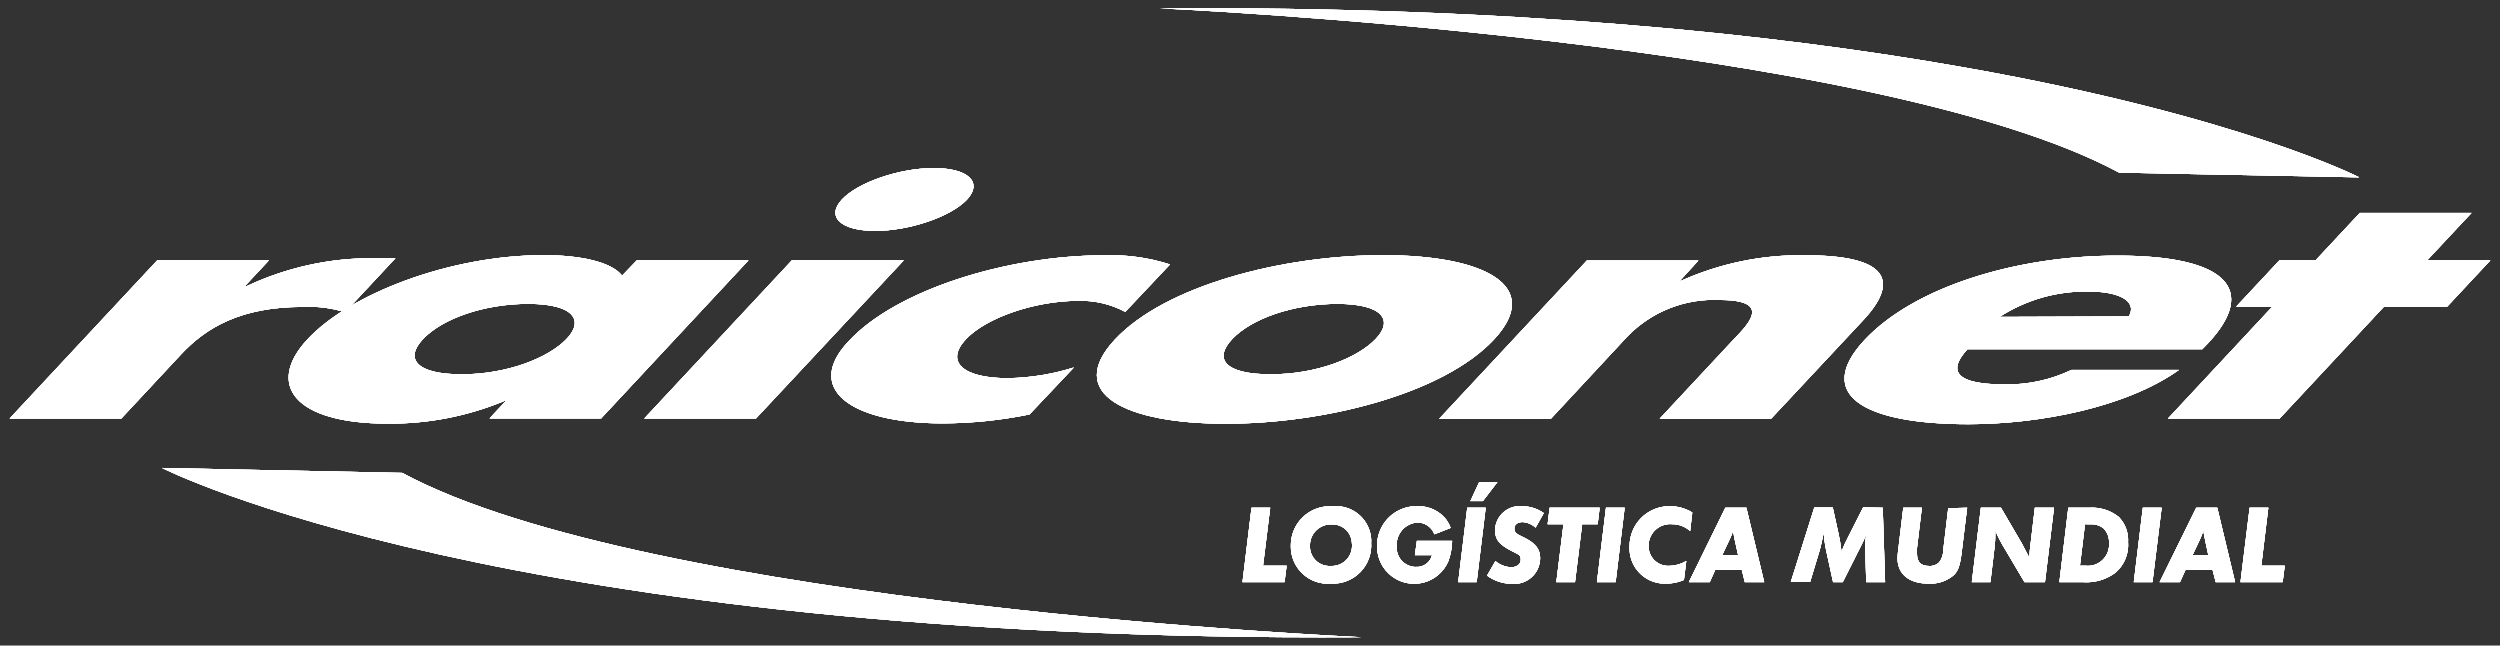 <svg id="Capa_1" data-name="Capa 1" xmlns="http://www.w3.org/2000/svg" xmlns:xlink="http://www.w3.org/1999/xlink" viewBox="0 0 213 55"><rect x="0" y="0" width="213" height="55" fill="#333333" stroke="none"/><defs><clipPath id="clip-path"><path d="M20.85,24.39H21A24.94,24.94,0,0,1,31.86,22h1.83L29.4,26.6a10.31,10.31,0,0,0-3.61-.45c-5.28,0-8.24,1.76-10.39,4.07l-5.07,5.44H.82L13.4,22.18h9.51Z" fill="#fff"/></clipPath><clipPath id="clip-path-2"><rect x="-163.24" y="-56.18" width="1574.99" height="3147.8" fill="#fff"/></clipPath><clipPath id="clip-path-3"><path d="M45,25.89c3.87,0,4.81,1.39,3.26,3s-5.06,3-8.92,3-4.89-1.31-3.3-3S41.14,25.89,45,25.89Zm18.77-3.71H54.26L53,23.49c-.89-1.18-3.59-1.75-6.66-1.75-8,0-16.52,3.29-20.13,7.16S25.1,36.09,33,36.09A25.35,25.35,0,0,0,43,34.15h.11l-1.4,1.5h9.5Z" fill="#fff"/></clipPath><clipPath id="clip-path-5"><path d="M64.4,35.66H54.89L67.47,22.18H77ZM82.39,17c-1.38,1.47-4.91,2.67-7.83,2.67s-4.2-1.2-2.83-2.67,4.91-2.68,7.83-2.68,4.2,1.2,2.83,2.68Z" fill="#fff"/></clipPath><clipPath id="clip-path-7"><path d="M95.87,26.57a8,8,0,0,0-4-.94c-3.66,0-7.85,1.42-9.59,3.29s-.32,3.3,3.59,3.3a19.84,19.84,0,0,0,5.62-.91l-3.78,4a37.47,37.47,0,0,1-7.4.76c-7.94,0-11.81-3-8-7,4-4.33,13.42-7.32,21.84-7.32a16.52,16.52,0,0,1,5.53.78Z" fill="#fff"/></clipPath><clipPath id="clip-path-9"><path d="M113.94,25.89c3.87,0,4.81,1.39,3.26,3s-5,3-8.93,3-4.88-1.31-3.29-3,5.09-3,9-3m3.88-4.15c-8.63,0-18.58,2.6-22.87,7.19s.88,7.17,9.44,7.17,18.58-2.6,22.85-7.17-.82-7.19-9.42-7.19" fill="#fff"/></clipPath><clipPath id="clip-path-11"><path d="M143.12,23.93h.1a24.81,24.81,0,0,1,10.6-2.18c7.21,0,8,2.28,4.86,5.6l-7.78,8.32h-9.49l6.12-6.56c1.21-1.29,3.71-3.55-1-3.55a10.27,10.27,0,0,0-7.89,3.12l-6.51,7h-9.51l12.58-13.48h9.5Z" fill="#fff"/></clipPath><clipPath id="clip-path-13"><path d="M170.36,27A13.51,13.51,0,0,1,178,24.84c2.55,0,4.12.82,3.38,2.12Zm17.75,2.26c4.29-4.59,1.6-7.48-7.69-7.48-8.72,0-17.37,2.71-21.56,7.19-4.33,4.65-.06,7.17,8.83,7.17,6.11,0,13.47-1.44,17.95-4.62h-9.15a12.63,12.63,0,0,1-5.7,1.23c-3.92,0-5-1-3.16-3h20Z" fill="#fff"/></clipPath><clipPath id="clip-path-15"><polygon points="194.22 35.66 184.71 35.66 193.61 26.12 190.53 26.12 194.21 22.18 197.29 22.18 201.06 18.14 210.57 18.14 206.79 22.18 212.18 22.18 208.5 26.12 203.12 26.12 194.22 35.66" fill="#fff"/></clipPath><clipPath id="clip-path-17"><path d="M201,15.11S190.91,9.92,167.5,5.77C151.31,2.89,128.77.52,98.82.71c0,0,60.76,2.7,81.74,14Z" fill="#fff"/></clipPath><clipPath id="clip-path-19"><path d="M13.81,39.87S42.83,54.73,116,54.29c0,0-60.76-2.7-81.74-14Z" fill="#fff"/></clipPath><clipPath id="clip-path-21"><polygon points="108.22 43.26 107.61 48.2 109.62 48.2 109.44 49.6 105.86 49.6 106.63 43.26 108.22 43.26" fill="#fff"/></clipPath><clipPath id="clip-path-23"><path d="M116.82,46.11v.13a3.26,3.26,0,0,1-3.41,3.48,3.16,3.16,0,0,1-3.43-3.2,3.33,3.33,0,0,1,3.56-3.38,3,3,0,0,1,3.29,3m-1.65.19a1.64,1.64,0,0,0-1.64-1.65h-.07a1.78,1.78,0,0,0-1.86,1.69v.11a1.65,1.65,0,0,0,1.55,1.74.74.74,0,0,0,.21,0,1.72,1.72,0,0,0,1.82-1.61V46.4a.24.24,0,0,0,0-.12" fill="#fff"/></clipPath><clipPath id="clip-path-25"><path d="M120.72,46.08h3a5.22,5.22,0,0,1-.33,1.75,3.16,3.16,0,0,1-6.06-1.23,3.35,3.35,0,0,1,3.23-3.47h.21a3,3,0,0,1,2,.68,2.55,2.55,0,0,1,.82,1.17l-1.38.54a1.52,1.52,0,0,0-1.47-1A1.89,1.89,0,0,0,119,46.55a1.64,1.64,0,0,0,1.53,1.75h.11a1.32,1.32,0,0,0,1.37-1h-1.46Z" fill="#fff"/></clipPath><clipPath id="clip-path-27"><path d="M126.58,43.26l-.77,6.34h-1.57l.77-6.34Zm1-2.19-1.24,1.62h-1.06l.75-1.62Z" fill="#fff"/></clipPath><clipPath id="clip-path-29"><path d="M131.53,43.71l-.7,1.24a1.8,1.8,0,0,0-1.1-.47c-.43,0-.71.21-.71.55s.16.46.81.76c1,.5,1.39,1,1.39,1.78a2.21,2.21,0,0,1-2.4,2.17,3.59,3.59,0,0,1-2.12-.7l.71-1.23a2.25,2.25,0,0,0,1.33.52c.5,0,.83-.26.83-.65s-.14-.41-.74-.72c-1.12-.57-1.45-1-1.45-1.83a2.11,2.11,0,0,1,2.31-2,3.23,3.23,0,0,1,1.83.58" fill="#fff"/></clipPath><clipPath id="clip-path-31"><polygon points="134.8 44.66 134.19 49.6 132.6 49.6 133.21 44.66 131.86 44.66 132.03 43.26 136.29 43.26 136.12 44.66 134.8 44.66" fill="#fff"/></clipPath><clipPath id="clip-path-33"><polygon points="138.42 43.26 137.65 49.6 136.06 49.6 136.83 43.26 138.42 43.26" fill="#fff"/></clipPath><clipPath id="clip-path-35"><path d="M144.18,43.67,144,45.24a2.29,2.29,0,0,0-1.54-.58,1.84,1.84,0,0,0-2,1.7s0,.1,0,.15a1.66,1.66,0,0,0,1.6,1.7h.17a2.93,2.93,0,0,0,1.44-.41l-.2,1.61a3.78,3.78,0,0,1-1.48.31,3,3,0,0,1-3.15-2.88,1.22,1.22,0,0,1,0-.27,3.4,3.4,0,0,1,3.35-3.44h.08a3.63,3.63,0,0,1,1.9.53" fill="#fff"/></clipPath><clipPath id="clip-path-37"><path d="M146.14,48.54l-.47,1.06h-1.78L147,43.26h1.79l1.52,6.34h-1.65l-.26-1.06Zm.59-1.24h1.36l-.27-1.21c-.1-.48-.11-.54-.14-.73a1.57,1.57,0,0,1,0-.23,4.81,4.81,0,0,1-.28.75Z" fill="#fff"/></clipPath><clipPath id="clip-path-39"><path d="M160.41,43.26l.2,6.34H159l-.08-2.84v-.2A7.56,7.56,0,0,1,159,45.5c-.13.36-.28.71-.44,1L157,49.6h-.82l-.54-2.47a11.55,11.55,0,0,1-.26-1.75c-.16.78-.23,1.08-.33,1.46l-.83,2.74h-1.64l2-6.34h1.57l.47,2.14a15.36,15.36,0,0,1,.28,1.65,7.25,7.25,0,0,1,.36-.87l1.48-2.93Z" fill="#fff"/></clipPath><clipPath id="clip-path-41"><path d="M167.6,43.26l-.45,3.67c-.14,1.22-.3,1.7-.71,2.09a3.05,3.05,0,0,1-2.15.7c-1.65,0-2.62-.82-2.62-2.16a8.46,8.46,0,0,1,.08-.88l.41-3.42h1.58l-.41,3.42a4.89,4.89,0,0,0,0,.54c0,.66.34,1,1,1a1.13,1.13,0,0,0,.89-.31,1.63,1.63,0,0,0,.34-1l.43-3.61Z" fill="#fff"/></clipPath><clipPath id="clip-path-43"><path d="M175,43.26l-.77,6.34h-1.74l-1.68-2.84A11.3,11.3,0,0,1,170,45.2v.28a9.39,9.39,0,0,1-.07,1.19l-.35,2.93H168l.77-6.34h1.71l1.79,3.06.27.52.25.48.12.24a7.55,7.55,0,0,1,.08-1.09l.38-3.21Z" fill="#fff"/></clipPath><clipPath id="clip-path-45"><path d="M176.22,43.26H178a3.64,3.64,0,0,1,2.52.79,2.81,2.81,0,0,1,.79,2.13,3.13,3.13,0,0,1-1.06,2.6,4.11,4.11,0,0,1-2.73.82h-2.06Zm1.42,1.4-.43,3.54h.48a1.81,1.81,0,0,0,2-1.63,1.5,1.5,0,0,0,0-.3,1.66,1.66,0,0,0-.45-1.24,1.63,1.63,0,0,0-1.14-.36Z" fill="#fff"/></clipPath><clipPath id="clip-path-47"><polygon points="184.17 43.26 183.39 49.6 181.8 49.6 182.57 43.26 184.17 43.26" fill="#fff"/></clipPath><clipPath id="clip-path-49"><path d="M186.21,48.54l-.48,1.06H184l3.12-6.34h1.79l1.52,6.34h-1.65l-.27-1.06Zm.59-1.24h1.35l-.26-1.21c-.1-.48-.11-.54-.14-.73a1.57,1.57,0,0,1,0-.23,6.09,6.09,0,0,1-.28.75Z" fill="#fff"/></clipPath><clipPath id="clip-path-51"><polygon points="193.26 43.26 192.66 48.2 194.66 48.2 194.48 49.6 190.89 49.6 191.67 43.26 193.26 43.26" fill="#fff"/></clipPath></defs><path d="M20.85,24.39H21A24.94,24.94,0,0,1,31.86,22h1.83L29.4,26.6a10.31,10.31,0,0,0-3.61-.45c-5.28,0-8.24,1.76-10.39,4.07l-5.07,5.44H.82L13.4,22.18h9.51Z" fill="#fff" fill-rule="evenodd"/><path d="M20.85,24.39H21A24.94,24.94,0,0,1,31.86,22h1.83L29.4,26.6a10.31,10.31,0,0,0-3.61-.45c-5.28,0-8.24,1.76-10.39,4.07l-5.07,5.44H.82L13.4,22.18h9.51Z" fill="#fff"/><g clip-path="url(#clip-path)"><rect x="-163.24" y="-56.18" width="1574.99" height="3147.8" fill="#fff"/><rect x="-163.24" y="-56.18" width="1574.99" height="3147.8" fill="#fff"/><g clip-path="url(#clip-path-2)"><rect x="-4.65" y="16.53" width="43.8" height="24.59" fill="#fff"/></g></g><path d="M45,25.89c3.87,0,4.81,1.39,3.26,3s-5.06,3-8.92,3-4.89-1.31-3.3-3S41.14,25.89,45,25.89Zm18.77-3.71H54.26L53,23.49c-.89-1.18-3.59-1.75-6.66-1.75-8,0-16.52,3.29-20.13,7.16S25.1,36.09,33,36.09A25.35,25.35,0,0,0,43,34.15h.11l-1.4,1.5h9.5Z" fill="#fff" fill-rule="evenodd"/><path d="M45,25.89c3.87,0,4.81,1.39,3.26,3s-5.06,3-8.92,3-4.89-1.31-3.3-3S41.14,25.89,45,25.89Zm18.77-3.71H54.26L53,23.49c-.89-1.18-3.59-1.75-6.66-1.75-8,0-16.52,3.29-20.13,7.16S25.1,36.09,33,36.09A25.35,25.35,0,0,0,43,34.15h.11l-1.4,1.5h9.5Z" fill="#fff"/><g clip-path="url(#clip-path-3)"><rect x="-163.24" y="-56.18" width="1574.99" height="3147.8" fill="#fff"/><rect x="-163.24" y="-56.18" width="1574.99" height="3147.8" fill="#fff"/><g clip-path="url(#clip-path-2)"><rect x="19.16" y="16.27" width="50.08" height="25.29" fill="#fff"/></g></g><path d="M64.4,35.66H54.89L67.47,22.18H77ZM82.39,17c-1.38,1.47-4.91,2.67-7.83,2.67s-4.2-1.2-2.83-2.67,4.91-2.68,7.83-2.68,4.2,1.2,2.83,2.68Z" fill="#fff" fill-rule="evenodd"/><path d="M64.4,35.66H54.89L67.47,22.18H77ZM82.39,17c-1.38,1.47-4.91,2.67-7.83,2.67s-4.2-1.2-2.83-2.67,4.91-2.68,7.83-2.68,4.2,1.2,2.83,2.68Z" fill="#fff"/><g clip-path="url(#clip-path-5)"><rect x="-163.24" y="-56.18" width="1574.99" height="3147.8" fill="#fff"/><rect x="-163.24" y="-56.18" width="1574.99" height="3147.8" fill="#fff"/><g clip-path="url(#clip-path-2)"><rect x="49.43" y="8.87" width="38.98" height="32.26" fill="#fff"/></g></g><path d="M95.87,26.57a8,8,0,0,0-4-.94c-3.66,0-7.85,1.42-9.59,3.29s-.32,3.3,3.59,3.3a19.84,19.84,0,0,0,5.62-.91l-3.78,4a37.47,37.47,0,0,1-7.4.76c-7.94,0-11.81-3-8-7,4-4.33,13.42-7.32,21.84-7.32a16.52,16.52,0,0,1,5.53.78Z" fill="#fff" fill-rule="evenodd"/><path d="M95.87,26.57a8,8,0,0,0-4-.94c-3.66,0-7.85,1.42-9.59,3.29s-.32,3.3,3.59,3.3a19.84,19.84,0,0,0,5.62-.91l-3.78,4a37.47,37.47,0,0,1-7.4.76c-7.94,0-11.81-3-8-7,4-4.33,13.42-7.32,21.84-7.32a16.52,16.52,0,0,1,5.53.78Z" fill="#fff"/><g clip-path="url(#clip-path-7)"><rect x="-163.24" y="-56.18" width="1574.99" height="3147.8" fill="#fff"/><rect x="-163.24" y="-56.18" width="1574.99" height="3147.8" fill="#fff"/><g clip-path="url(#clip-path-2)"><rect x="65.34" y="16.27" width="39.78" height="25.29" fill="#fff"/></g></g><path d="M113.94,25.89c3.87,0,4.81,1.39,3.26,3s-5,3-8.93,3-4.88-1.31-3.29-3,5.09-3,9-3m3.88-4.15c-8.63,0-18.58,2.6-22.87,7.19s.88,7.17,9.44,7.17,18.58-2.6,22.85-7.17-.82-7.19-9.42-7.19" fill="#fff" fill-rule="evenodd"/><path d="M113.94,25.89c3.87,0,4.81,1.39,3.26,3s-5,3-8.93,3-4.88-1.31-3.29-3,5.09-3,9-3m3.88-4.15c-8.63,0-18.58,2.6-22.87,7.19s.88,7.17,9.44,7.17,18.58-2.6,22.85-7.17-.82-7.19-9.42-7.19" fill="#fff"/><g clip-path="url(#clip-path-9)"><rect x="-163.24" y="-56.18" width="1574.99" height="3147.8" fill="#fff"/><rect x="-163.24" y="-56.18" width="1574.99" height="3147.8" fill="#fff"/><g clip-path="url(#clip-path-2)"><rect x="87.96" y="16.27" width="46.32" height="25.29" fill="#fff"/></g></g><path d="M143.12,23.93h.1a24.81,24.81,0,0,1,10.6-2.18c7.21,0,8,2.28,4.86,5.6l-7.78,8.32h-9.49l6.12-6.56c1.21-1.29,3.71-3.55-1-3.55a10.27,10.27,0,0,0-7.89,3.12l-6.51,7h-9.51l12.58-13.48h9.5Z" fill="#fff" fill-rule="evenodd"/><path d="M143.12,23.93h.1a24.81,24.81,0,0,1,10.6-2.18c7.21,0,8,2.28,4.86,5.6l-7.78,8.32h-9.49l6.12-6.56c1.21-1.29,3.71-3.55-1-3.55a10.27,10.27,0,0,0-7.89,3.12l-6.51,7h-9.51l12.58-13.48h9.5Z" fill="#fff"/><g clip-path="url(#clip-path-11)"><rect x="-163.24" y="-56.18" width="1574.99" height="3147.8" fill="#fff"/><rect x="-163.24" y="-56.18" width="1574.99" height="3147.8" fill="#fff"/><g clip-path="url(#clip-path-2)"><rect x="117.18" y="16.27" width="48.69" height="24.85" fill="#fff"/></g></g><path d="M170.36,27A13.51,13.51,0,0,1,178,24.84c2.55,0,4.12.82,3.38,2.12Zm17.75,2.26c4.29-4.59,1.6-7.48-7.69-7.48-8.72,0-17.37,2.71-21.56,7.19-4.33,4.65-.06,7.17,8.83,7.17,6.11,0,13.47-1.44,17.95-4.62h-9.15a12.63,12.63,0,0,1-5.7,1.23c-3.92,0-5-1-3.16-3h20Z" fill="#fff" fill-rule="evenodd"/><path d="M170.36,27A13.51,13.51,0,0,1,178,24.84c2.55,0,4.12.82,3.38,2.12Zm17.75,2.26c4.29-4.59,1.6-7.48-7.69-7.48-8.72,0-17.37,2.71-21.56,7.19-4.33,4.65-.06,7.17,8.83,7.17,6.11,0,13.47-1.44,17.95-4.62h-9.15a12.63,12.63,0,0,1-5.7,1.23c-3.92,0-5-1-3.16-3h20Z" fill="#fff"/><g clip-path="url(#clip-path-13)"><rect x="-163.24" y="-56.18" width="1574.99" height="3147.8" fill="#fff"/><rect x="-163.24" y="-56.18" width="1574.99" height="3147.8" fill="#fff"/><g clip-path="url(#clip-path-2)"><rect x="151.68" y="16.27" width="43.88" height="25.29" fill="#fff"/></g></g><polygon points="194.22 35.66 184.71 35.66 193.61 26.12 190.53 26.12 194.21 22.18 197.29 22.18 201.06 18.14 210.57 18.14 206.79 22.18 212.18 22.18 208.5 26.12 203.12 26.12 194.22 35.66" fill="#fff" fill-rule="evenodd"/><polygon points="194.22 35.66 184.71 35.66 193.61 26.12 190.53 26.12 194.21 22.18 197.29 22.18 201.06 18.14 210.57 18.14 206.79 22.18 212.18 22.18 208.5 26.12 203.12 26.12 194.22 35.66" fill="#fff"/><g clip-path="url(#clip-path-15)"><rect x="-163.24" y="-56.18" width="1574.99" height="3147.8" fill="#fff"/><rect x="-163.24" y="-56.18" width="1574.99" height="3147.8" fill="#fff"/><g clip-path="url(#clip-path-2)"><rect x="179.24" y="12.67" width="38.41" height="28.45" fill="#fff"/></g></g><path d="M201,15.11S190.91,9.92,167.5,5.77C151.31,2.89,128.77.52,98.82.71c0,0,60.76,2.7,81.74,14Z" fill="#fff" fill-rule="evenodd"/><path d="M201,15.11S190.91,9.92,167.5,5.77C151.31,2.89,128.77.52,98.82.71c0,0,60.76,2.7,81.74,14Z" fill="#fff"/><g clip-path="url(#clip-path-17)"><rect x="-163.24" y="-56.18" width="1574.99" height="3147.8" fill="#fff"/><rect x="-163.24" y="-56.18" width="1574.99" height="3147.8" fill="#fff"/><g clip-path="url(#clip-path-2)"><rect x="93.36" y="-4.77" width="113.15" height="25.35" fill="#fff"/></g></g><path d="M13.81,39.87S42.83,54.73,116,54.29c0,0-60.76-2.7-81.74-14Z" fill="#fff" fill-rule="evenodd"/><path d="M13.81,39.87S42.83,54.73,116,54.29c0,0-60.76-2.7-81.74-14Z" fill="#fff"/><g clip-path="url(#clip-path-19)"><rect x="-163.24" y="-56.18" width="1574.99" height="3147.8" fill="#fff"/><rect x="-163.24" y="-56.18" width="1574.99" height="3147.8" fill="#fff"/><g clip-path="url(#clip-path-2)"><rect x="8.33" y="34.4" width="113.15" height="25.36" fill="#fff"/></g></g><polygon points="108.22 43.26 107.61 48.2 109.62 48.2 109.44 49.6 105.86 49.6 106.63 43.26 108.22 43.26" fill="#fff" fill-rule="evenodd"/><polygon points="108.22 43.26 107.61 48.2 109.62 48.2 109.44 49.6 105.86 49.6 106.63 43.26 108.22 43.26" fill="#fff"/><g clip-path="url(#clip-path-21)"><rect x="-163.24" y="-56.18" width="1574.99" height="3147.8" fill="#fff"/><rect x="-163.24" y="-56.18" width="1574.99" height="3147.8" fill="#fff"/><g clip-path="url(#clip-path-2)"><rect x="100.39" y="37.8" width="14.71" height="17.27" fill="#fff"/></g></g><path d="M116.82,46.11v.13a3.26,3.26,0,0,1-3.41,3.48,3.16,3.16,0,0,1-3.43-3.2,3.33,3.33,0,0,1,3.56-3.38,3,3,0,0,1,3.29,3m-1.65.19a1.64,1.64,0,0,0-1.64-1.65h-.07a1.78,1.78,0,0,0-1.86,1.69v.11a1.65,1.65,0,0,0,1.55,1.74.74.74,0,0,0,.21,0,1.72,1.72,0,0,0,1.82-1.61V46.4a.24.24,0,0,0,0-.12" fill="#fff" fill-rule="evenodd"/><path d="M116.82,46.11v.13a3.26,3.26,0,0,1-3.41,3.48,3.16,3.16,0,0,1-3.43-3.2,3.33,3.33,0,0,1,3.56-3.38,3,3,0,0,1,3.29,3m-1.65.19a1.64,1.64,0,0,0-1.64-1.65h-.07a1.78,1.78,0,0,0-1.86,1.69v.11a1.65,1.65,0,0,0,1.55,1.74.74.74,0,0,0,.21,0,1.72,1.72,0,0,0,1.82-1.61V46.4a.24.24,0,0,0,0-.12" fill="#fff"/><g clip-path="url(#clip-path-23)"><rect x="-163.24" y="-56.18" width="1574.99" height="3147.8" fill="#fff"/><rect x="-163.24" y="-56.18" width="1574.99" height="3147.8" fill="#fff"/><g clip-path="url(#clip-path-2)"><rect x="104.52" y="37.67" width="17.78" height="17.52" fill="#fff"/></g></g><path d="M120.72,46.08h3a5.22,5.22,0,0,1-.33,1.75,3.16,3.16,0,0,1-6.06-1.23,3.35,3.35,0,0,1,3.23-3.47h.21a3,3,0,0,1,2,.68,2.55,2.55,0,0,1,.82,1.17l-1.38.54a1.52,1.52,0,0,0-1.47-1A1.89,1.89,0,0,0,119,46.55a1.64,1.64,0,0,0,1.53,1.75h.11a1.32,1.32,0,0,0,1.37-1h-1.46Z" fill="#fff" fill-rule="evenodd"/><path d="M120.72,46.08h3a5.22,5.22,0,0,1-.33,1.75,3.16,3.16,0,0,1-6.06-1.23,3.35,3.35,0,0,1,3.23-3.47h.21a3,3,0,0,1,2,.68,2.55,2.55,0,0,1,.82,1.17l-1.38.54a1.52,1.52,0,0,0-1.47-1A1.89,1.89,0,0,0,119,46.55a1.64,1.64,0,0,0,1.53,1.75h.11a1.32,1.32,0,0,0,1.37-1h-1.46Z" fill="#fff"/><g clip-path="url(#clip-path-25)"><rect x="-163.24" y="-56.18" width="1574.99" height="3147.8" fill="#fff"/><rect x="-163.24" y="-56.18" width="1574.99" height="3147.8" fill="#fff"/><g clip-path="url(#clip-path-2)"><rect x="111.91" y="37.67" width="17.31" height="17.52" fill="#fff"/></g></g><path d="M126.58,43.26l-.77,6.34h-1.57l.77-6.34Zm1-2.19-1.24,1.62h-1.06l.75-1.62Z" fill="#fff" fill-rule="evenodd"/><path d="M126.58,43.26l-.77,6.34h-1.57l.77-6.34Zm1-2.19-1.24,1.62h-1.06l.75-1.62Z" fill="#fff"/><g clip-path="url(#clip-path-27)"><rect x="-163.24" y="-56.18" width="1574.99" height="3147.8" fill="#fff"/><rect x="-163.24" y="-56.18" width="1574.99" height="3147.8" fill="#fff"/><g clip-path="url(#clip-path-2)"><rect x="118.75" y="35.6" width="14.24" height="19.47" fill="#fff"/></g></g><path d="M131.53,43.71l-.7,1.24a1.8,1.8,0,0,0-1.1-.47c-.43,0-.71.21-.71.55s.16.46.81.76c1,.5,1.39,1,1.39,1.78a2.21,2.21,0,0,1-2.4,2.17,3.59,3.59,0,0,1-2.12-.7l.71-1.23a2.25,2.25,0,0,0,1.33.52c.5,0,.83-.26.83-.65s-.14-.41-.74-.72c-1.12-.57-1.45-1-1.45-1.83a2.11,2.11,0,0,1,2.31-2,3.23,3.23,0,0,1,1.83.58" fill="#fff" fill-rule="evenodd"/><path d="M131.53,43.71l-.7,1.24a1.8,1.8,0,0,0-1.1-.47c-.43,0-.71.21-.71.55s.16.46.81.76c1,.5,1.39,1,1.39,1.78a2.21,2.21,0,0,1-2.4,2.17,3.59,3.59,0,0,1-2.12-.7l.71-1.23a2.25,2.25,0,0,0,1.33.52c.5,0,.83-.26.83-.65s-.14-.41-.74-.72c-1.12-.57-1.45-1-1.45-1.83a2.11,2.11,0,0,1,2.31-2,3.23,3.23,0,0,1,1.83.58" fill="#fff"/><g clip-path="url(#clip-path-29)"><rect x="-163.24" y="-56.18" width="1574.99" height="3147.8" fill="#fff"/><rect x="-163.24" y="-56.18" width="1574.99" height="3147.8" fill="#fff"/><g clip-path="url(#clip-path-2)"><rect x="121.23" y="37.67" width="15.77" height="17.52" fill="#fff"/></g></g><polygon points="134.8 44.66 134.19 49.6 132.6 49.6 133.21 44.66 131.86 44.66 132.03 43.26 136.29 43.26 136.12 44.66 134.8 44.66" fill="#fff" fill-rule="evenodd"/><polygon points="134.8 44.66 134.19 49.6 132.6 49.6 133.21 44.66 131.86 44.66 132.03 43.26 136.29 43.26 136.12 44.66 134.8 44.66" fill="#fff"/><g clip-path="url(#clip-path-31)"><rect x="-163.24" y="-56.18" width="1574.99" height="3147.8" fill="#fff"/><rect x="-163.24" y="-56.18" width="1574.99" height="3147.8" fill="#fff"/><g clip-path="url(#clip-path-2)"><rect x="126.39" y="37.8" width="15.36" height="17.27" fill="#fff"/></g></g><polygon points="138.42 43.26 137.65 49.6 136.06 49.6 136.83 43.26 138.42 43.26" fill="#fff" fill-rule="evenodd"/><polygon points="138.42 43.26 137.65 49.6 136.06 49.6 136.83 43.26 138.42 43.26" fill="#fff"/><g clip-path="url(#clip-path-33)"><rect x="-163.24" y="-56.18" width="1574.99" height="3147.8" fill="#fff"/><rect x="-163.24" y="-56.18" width="1574.99" height="3147.8" fill="#fff"/><g clip-path="url(#clip-path-2)"><rect x="130.59" y="37.8" width="13.3" height="17.27" fill="#fff"/></g></g><path d="M144.18,43.67,144,45.24a2.29,2.29,0,0,0-1.54-.58,1.84,1.84,0,0,0-2,1.7s0,.1,0,.15a1.66,1.66,0,0,0,1.6,1.7h.17a2.93,2.93,0,0,0,1.44-.41l-.2,1.61a3.78,3.78,0,0,1-1.48.31,3,3,0,0,1-3.15-2.88,1.22,1.22,0,0,1,0-.27,3.4,3.4,0,0,1,3.35-3.44h.08a3.63,3.63,0,0,1,1.9.53" fill="#fff" fill-rule="evenodd"/><path d="M144.18,43.67,144,45.24a2.29,2.29,0,0,0-1.54-.58,1.84,1.84,0,0,0-2,1.7s0,.1,0,.15a1.66,1.66,0,0,0,1.6,1.7h.17a2.93,2.93,0,0,0,1.44-.41l-.2,1.61a3.78,3.78,0,0,1-1.48.31,3,3,0,0,1-3.15-2.88,1.22,1.22,0,0,1,0-.27,3.4,3.4,0,0,1,3.35-3.44h.08a3.63,3.63,0,0,1,1.9.53" fill="#fff"/><g clip-path="url(#clip-path-35)"><rect x="-163.24" y="-56.18" width="1574.99" height="3147.8" fill="#fff"/><rect x="-163.24" y="-56.18" width="1574.99" height="3147.8" fill="#fff"/><g clip-path="url(#clip-path-2)"><rect x="133.38" y="37.67" width="16.27" height="17.52" fill="#fff"/></g></g><path d="M146.14,48.54l-.47,1.06h-1.78L147,43.26h1.79l1.52,6.34h-1.65l-.26-1.06Zm.59-1.24h1.36l-.27-1.21c-.1-.48-.11-.54-.14-.73a1.57,1.57,0,0,1,0-.23,4.81,4.81,0,0,1-.28.75Z" fill="#fff" fill-rule="evenodd"/><path d="M146.14,48.54l-.47,1.06h-1.78L147,43.26h1.79l1.52,6.34h-1.65l-.26-1.06Zm.59-1.24h1.36l-.27-1.21c-.1-.48-.11-.54-.14-.73a1.57,1.57,0,0,1,0-.23,4.81,4.81,0,0,1-.28.75Z" fill="#fff"/><g clip-path="url(#clip-path-37)"><rect x="-163.24" y="-56.18" width="1574.99" height="3147.8" fill="#fff"/><rect x="-163.24" y="-56.18" width="1574.99" height="3147.8" fill="#fff"/><g clip-path="url(#clip-path-2)"><rect x="138.42" y="37.8" width="17.36" height="17.27" fill="#fff"/></g></g><path d="M160.41,43.26l.2,6.34H159l-.08-2.84v-.2A7.56,7.56,0,0,1,159,45.5c-.13.36-.28.71-.44,1L157,49.6h-.82l-.54-2.47a11.55,11.55,0,0,1-.26-1.75c-.16.78-.23,1.08-.33,1.46l-.83,2.74h-1.64l2-6.34h1.57l.47,2.14a15.36,15.36,0,0,1,.28,1.65,7.25,7.25,0,0,1,.36-.87l1.48-2.93Z" fill="#fff" fill-rule="evenodd"/><path d="M160.41,43.26l.2,6.34H159l-.08-2.84v-.2A7.56,7.56,0,0,1,159,45.5c-.13.36-.28.71-.44,1L157,49.6h-.82l-.54-2.47a11.55,11.55,0,0,1-.26-1.75c-.16.78-.23,1.08-.33,1.46l-.83,2.74h-1.64l2-6.34h1.57l.47,2.14a15.36,15.36,0,0,1,.28,1.65,7.25,7.25,0,0,1,.36-.87l1.48-2.93Z" fill="#fff"/><g clip-path="url(#clip-path-39)"><rect x="-163.24" y="-56.18" width="1574.99" height="3147.8" fill="#fff"/><rect x="-163.24" y="-56.18" width="1574.99" height="3147.8" fill="#fff"/><g clip-path="url(#clip-path-2)"><rect x="147.14" y="37.8" width="18.93" height="17.27" fill="#fff"/></g></g><path d="M167.6,43.26l-.45,3.67c-.14,1.22-.3,1.7-.71,2.09a3.05,3.05,0,0,1-2.15.7c-1.65,0-2.62-.82-2.62-2.16a8.46,8.46,0,0,1,.08-.88l.41-3.42h1.58l-.41,3.42a4.89,4.89,0,0,0,0,.54c0,.66.34,1,1,1a1.13,1.13,0,0,0,.89-.31,1.63,1.63,0,0,0,.34-1l.43-3.61Z" fill="#fff" fill-rule="evenodd"/><path d="M167.6,43.26l-.45,3.67c-.14,1.22-.3,1.7-.71,2.09a3.05,3.05,0,0,1-2.15.7c-1.65,0-2.62-.82-2.62-2.16a8.46,8.46,0,0,1,.08-.88l.41-3.42h1.58l-.41,3.42a4.89,4.89,0,0,0,0,.54c0,.66.34,1,1,1a1.13,1.13,0,0,0,.89-.31,1.63,1.63,0,0,0,.34-1l.43-3.61Z" fill="#fff"/><g clip-path="url(#clip-path-41)"><rect x="-163.24" y="-56.18" width="1574.99" height="3147.8" fill="#fff"/><rect x="-163.24" y="-56.18" width="1574.99" height="3147.8" fill="#fff"/><g clip-path="url(#clip-path-2)"><rect x="156.21" y="37.8" width="16.86" height="17.4" fill="#fff"/></g></g><path d="M175,43.26l-.77,6.34h-1.74l-1.68-2.84A11.3,11.3,0,0,1,170,45.2v.28a9.39,9.39,0,0,1-.07,1.19l-.35,2.93H168l.77-6.34h1.71l1.79,3.06.27.52.25.48.12.24a7.55,7.55,0,0,1,.08-1.09l.38-3.21Z" fill="#fff" fill-rule="evenodd"/><path d="M175,43.26l-.77,6.34h-1.74l-1.68-2.84A11.3,11.3,0,0,1,170,45.2v.28a9.39,9.39,0,0,1-.07,1.19l-.35,2.93H168l.77-6.34h1.71l1.79,3.06.27.52.25.48.12.24a7.55,7.55,0,0,1,.08-1.09l.38-3.21Z" fill="#fff"/><g clip-path="url(#clip-path-43)"><rect x="-163.24" y="-56.18" width="1574.99" height="3147.8" fill="#fff"/><rect x="-163.24" y="-56.18" width="1574.99" height="3147.8" fill="#fff"/><g clip-path="url(#clip-path-2)"><rect x="162.55" y="37.8" width="17.91" height="17.27" fill="#fff"/></g></g><path d="M176.22,43.26H178a3.64,3.64,0,0,1,2.52.79,2.81,2.81,0,0,1,.79,2.13,3.13,3.13,0,0,1-1.06,2.6,4.11,4.11,0,0,1-2.73.82h-2.06Zm1.42,1.4-.43,3.54h.48a1.81,1.81,0,0,0,2-1.63,1.5,1.5,0,0,0,0-.3,1.66,1.66,0,0,0-.45-1.24,1.63,1.63,0,0,0-1.14-.36Z" fill="#fff" fill-rule="evenodd"/><path d="M176.22,43.26H178a3.64,3.64,0,0,1,2.52.79,2.81,2.81,0,0,1,.79,2.13,3.13,3.13,0,0,1-1.06,2.6,4.11,4.11,0,0,1-2.73.82h-2.06Zm1.42,1.4-.43,3.54h.48a1.81,1.81,0,0,0,2-1.63,1.5,1.5,0,0,0,0-.3,1.66,1.66,0,0,0-.45-1.24,1.63,1.63,0,0,0-1.14-.36Z" fill="#fff"/><g clip-path="url(#clip-path-45)"><rect x="-163.24" y="-56.18" width="1574.99" height="3147.8" fill="#fff"/><rect x="-163.24" y="-56.18" width="1574.99" height="3147.8" fill="#fff"/><g clip-path="url(#clip-path-2)"><rect x="169.98" y="37.8" width="16.8" height="17.27" fill="#fff"/></g></g><polygon points="184.17 43.26 183.39 49.6 181.8 49.6 182.57 43.26 184.17 43.26" fill="#fff" fill-rule="evenodd"/><polygon points="184.17 43.26 183.39 49.6 181.8 49.6 182.57 43.26 184.17 43.26" fill="#fff"/><g clip-path="url(#clip-path-47)"><rect x="-163.24" y="-56.18" width="1574.99" height="3147.8" fill="#fff"/><rect x="-163.24" y="-56.18" width="1574.99" height="3147.8" fill="#fff"/><g clip-path="url(#clip-path-2)"><rect x="176.33" y="37.8" width="13.3" height="17.27" fill="#fff"/></g></g><path d="M186.21,48.54l-.48,1.06H184l3.12-6.34h1.79l1.52,6.34h-1.65l-.27-1.06Zm.59-1.24h1.35l-.26-1.21c-.1-.48-.11-.54-.14-.73a1.57,1.57,0,0,1,0-.23,6.09,6.09,0,0,1-.28.75Z" fill="#fff" fill-rule="evenodd"/><path d="M186.21,48.54l-.48,1.06H184l3.12-6.34h1.79l1.52,6.34h-1.65l-.27-1.06Zm.59-1.24h1.35l-.26-1.21c-.1-.48-.11-.54-.14-.73a1.57,1.57,0,0,1,0-.23,6.09,6.09,0,0,1-.28.75Z" fill="#fff"/><g clip-path="url(#clip-path-49)"><rect x="-163.24" y="-56.18" width="1574.99" height="3147.8" fill="#fff"/><rect x="-163.24" y="-56.18" width="1574.99" height="3147.8" fill="#fff"/><g clip-path="url(#clip-path-2)"><rect x="178.49" y="37.8" width="17.36" height="17.27" fill="#fff"/></g></g><polygon points="193.26 43.26 192.66 48.2 194.66 48.2 194.48 49.6 190.89 49.6 191.67 43.26 193.26 43.26" fill="#fff" fill-rule="evenodd"/><polygon points="193.26 43.26 192.66 48.2 194.66 48.2 194.48 49.6 190.89 49.6 191.67 43.26 193.26 43.26" fill="#fff"/><g clip-path="url(#clip-path-51)"><rect x="-163.24" y="-56.18" width="1574.99" height="3147.8" fill="#fff"/><rect x="-163.24" y="-56.18" width="1574.99" height="3147.8" fill="#fff"/><g clip-path="url(#clip-path-2)"><rect x="185.42" y="37.8" width="14.71" height="17.27" fill="#fff"/></g></g></svg>